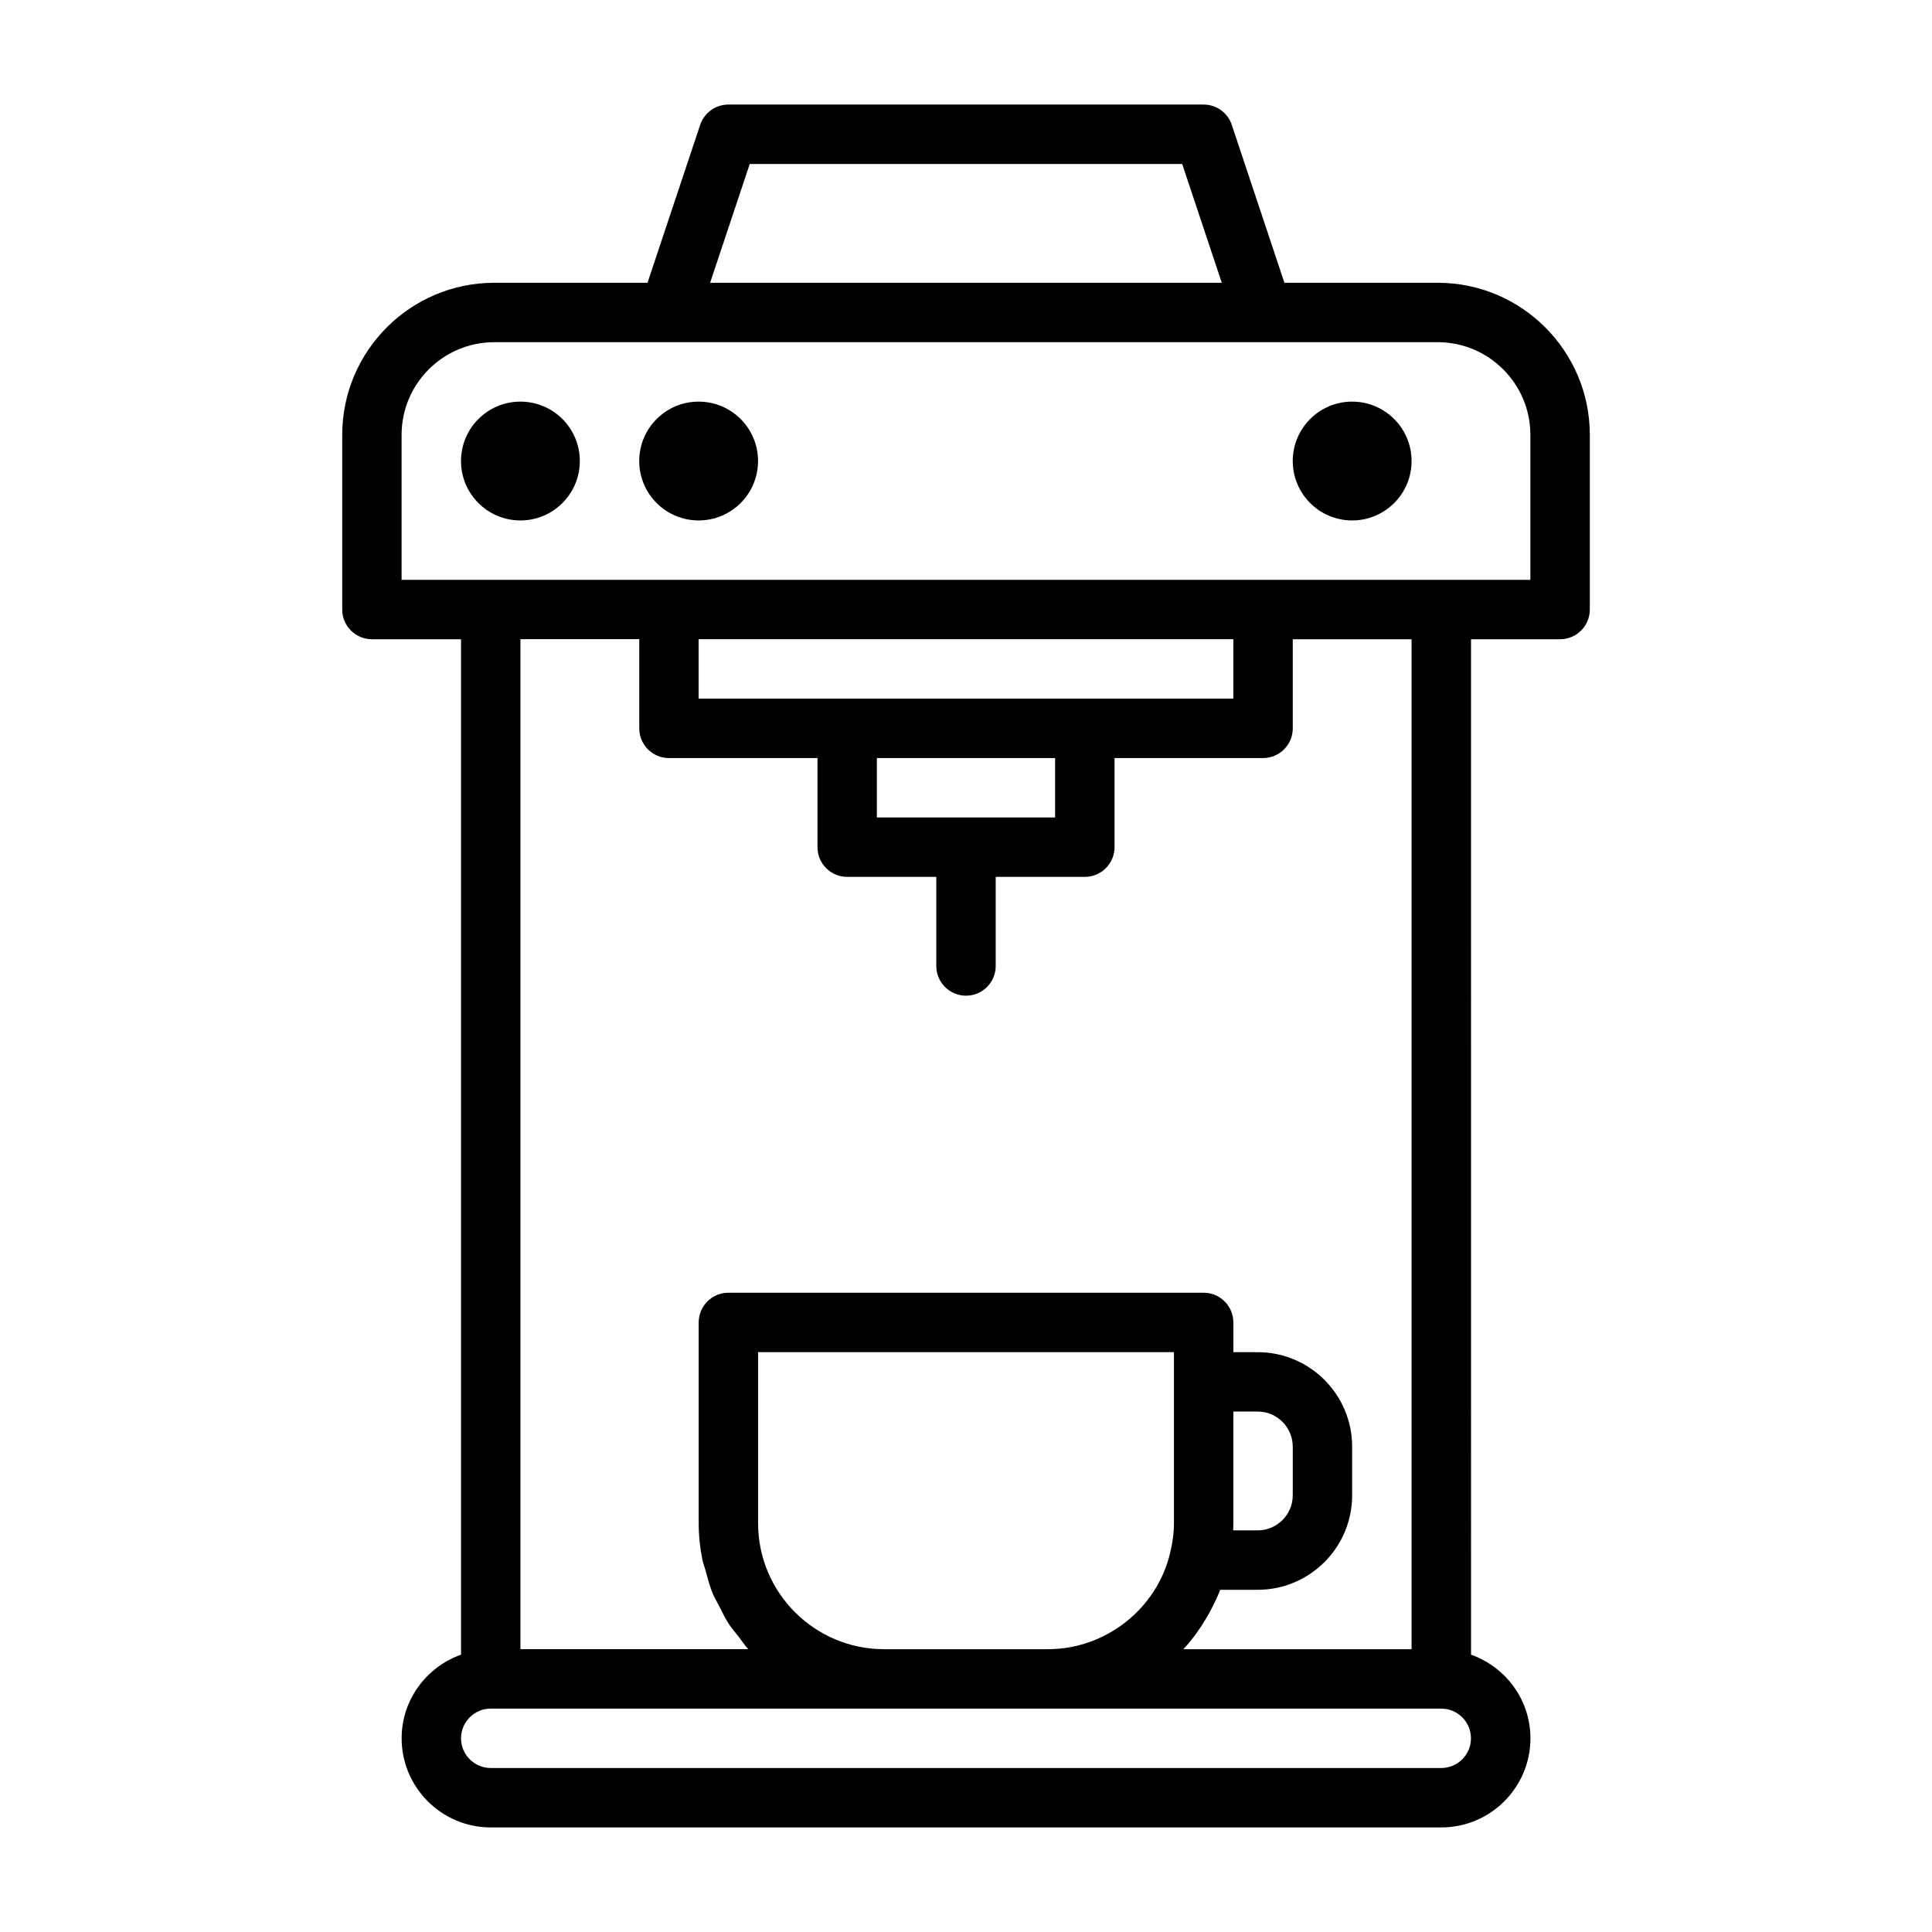 <?xml version="1.0" encoding="UTF-8"?>
<!-- The Best Svg Icon site in the world: iconSvg.co, Visit us! https://iconsvg.co -->
<svg fill="#000000" width="800px" height="800px" version="1.1" viewBox="144 144 512 512" xmlns="http://www.w3.org/2000/svg">
 <g>
  <path d="m525.01 218.94h-40.621l-13.949-41.848c-1.07-3.211-4.078-5.383-7.461-5.383h-125.95c-3.387 0-6.391 2.172-7.477 5.383l-13.953 41.848h-40.602c-22.23 0-40.305 18.074-40.305 40.305v46.289c0 4.344 3.527 7.871 7.871 7.871h23.617v269.1c-9.148 3.258-15.742 11.918-15.742 22.168 0 13.02 10.598 23.617 23.617 23.617h251.91c13.02 0 23.617-10.598 23.617-23.617 0-10.25-6.598-18.91-15.742-22.168l-0.008-269.1h23.613c4.344 0 7.871-3.527 7.871-7.871l0.004-46.289c0-22.23-18.074-40.305-40.305-40.305zm-182.32-31.488h114.6l10.5 31.488h-135.6zm183.26 425.09h-251.9c-4.328 0-7.871-3.527-7.871-7.871s3.543-7.871 7.871-7.871h251.9c4.328 0 7.871 3.527 7.871 7.871 0.004 4.344-3.539 7.871-7.871 7.871zm-181.05-64.867v-45.34h110.21v45.344c0 2.473-0.332 5.117-1.039 7.949-3.496 14.738-17.082 25.426-32.34 25.426h-43.453c-18.402 0-33.375-14.973-33.375-33.379zm125.95 0v-29.598h6.453c5.117 0 9.289 4.172 9.289 9.289v12.91c0 5.117-4.172 9.289-9.289 9.289h-6.504c0.035-0.645 0.051-1.273 0.051-1.891zm47.23 33.379h-60.441c0.047-0.047 0.062-0.094 0.094-0.141 2.473-2.66 4.551-5.668 6.375-8.832 0.441-0.754 0.836-1.512 1.227-2.281 0.738-1.465 1.434-2.945 2.031-4.488h9.934c13.809 0 25.031-11.227 25.031-25.031v-12.91c0-13.793-11.227-25.031-25.031-25.031l-6.449-0.004v-7.875c0-4.344-3.527-7.871-7.871-7.871h-125.95c-4.344 0-7.871 3.527-7.871 7.871v53.215c0 3.305 0.348 6.535 0.977 9.652 0.219 1.07 0.629 2.047 0.914 3.086 0.535 2.016 1.055 4.031 1.844 5.918 0.488 1.18 1.164 2.25 1.73 3.371 0.836 1.637 1.605 3.273 2.613 4.801 0.738 1.117 1.621 2.109 2.441 3.148 0.883 1.117 1.637 2.348 2.613 3.387h-60.367v-267.65h31.488v23.633c0 4.344 3.527 7.871 7.871 7.871h39.359v23.617c0 4.344 3.527 7.871 7.871 7.871h23.617v23.617c0 4.344 3.527 7.871 7.871 7.871s7.871-3.527 7.871-7.871v-23.617h23.621c4.344 0 7.871-3.527 7.871-7.871v-23.617h39.359c4.344 0 7.871-3.527 7.871-7.871v-23.617h31.488zm-141.7-220.42v-15.742h47.23v15.742zm55.105-31.488h-102.34v-15.742h141.7v15.742zm118.08-31.484h-299.14v-38.418c0-13.539 11.004-24.559 24.562-24.559h250.02c13.539 0 24.562 11.02 24.562 24.562z"/>
  <path d="m297.66 266.18c0 8.695-7.051 15.742-15.746 15.742-8.695 0-15.742-7.047-15.742-15.742 0-8.695 7.047-15.746 15.742-15.746 8.695 0 15.746 7.051 15.746 15.746"/>
  <path d="m344.89 266.18c0 8.695-7.051 15.742-15.746 15.742-8.691 0-15.742-7.047-15.742-15.742 0-8.695 7.051-15.746 15.742-15.746 8.695 0 15.746 7.051 15.746 15.746"/>
  <path d="m518.08 266.18c0 8.695-7.047 15.742-15.742 15.742-8.695 0-15.746-7.047-15.746-15.742 0-8.695 7.051-15.746 15.746-15.746 8.695 0 15.742 7.051 15.742 15.746"/>
 </g>
</svg>